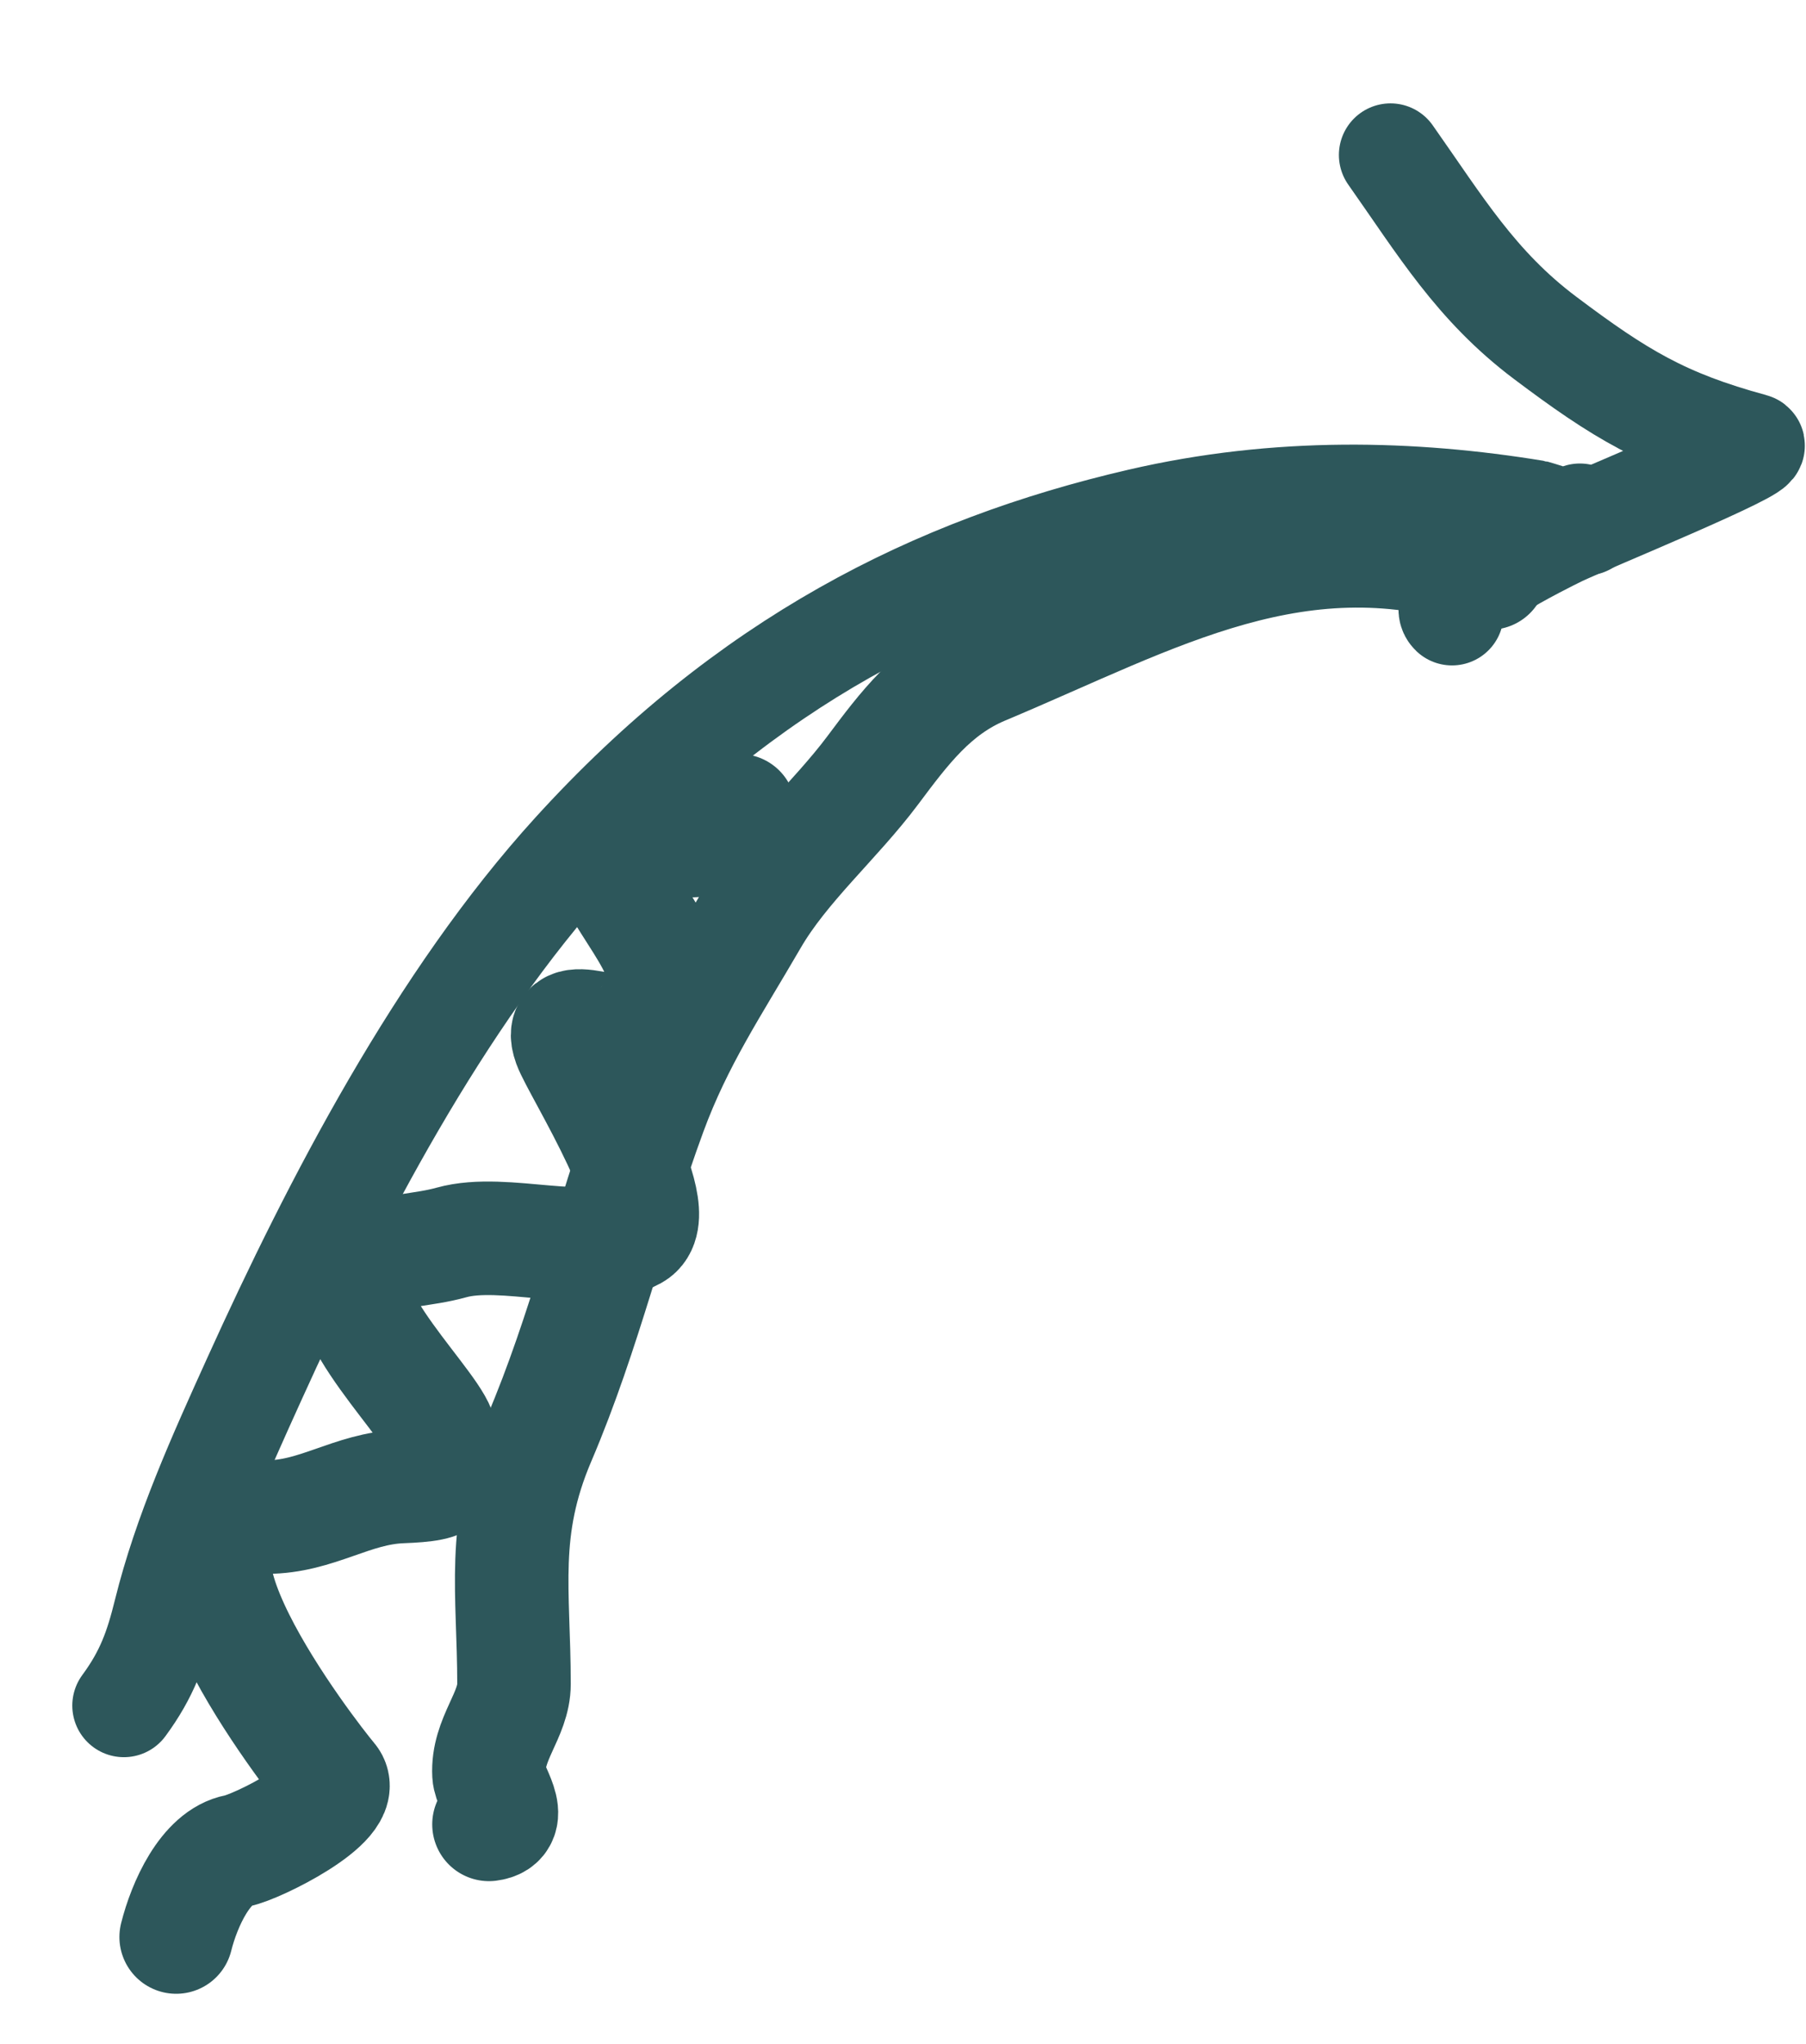 <?xml version="1.0" encoding="UTF-8"?> <svg xmlns="http://www.w3.org/2000/svg" width="175" height="198" viewBox="0 0 175 198" fill="none"> <path d="M12.005 165.242C14.26 162.182 15.144 159.625 15.988 156.214C17.887 148.54 21.216 141.173 24.656 133.582C32.413 116.462 42.603 96.842 55.56 82.589C72.333 64.138 90.557 54.999 110.453 50.383C123.875 47.268 136.845 47.632 148.734 49.575C149.022 49.622 155.962 52.022 153.089 49.905" stroke="#2D575B" stroke-width="10" stroke-linecap="round"></path> <path d="M140.7 59.468C138.973 57.828 149.757 52.457 151.194 51.772C153.801 50.531 171.106 43.446 169.826 43.1C161.251 40.78 156.94 38.163 149.721 32.734C143.022 27.696 139.58 21.886 134.738 15.015" stroke="#2D575B" stroke-width="10" stroke-linecap="round"></path> <path d="M47.382 176.753C50.058 176.418 47.456 173.311 47.382 171.903C47.201 168.474 49.806 166.181 49.806 163.147C49.806 154.193 48.493 148.195 52.231 139.437C56.712 128.938 59.099 118.323 63.008 107.712C65.591 100.703 69.05 95.586 72.843 89.054C75.865 83.848 80.942 79.482 84.563 74.639C87.614 70.56 90.439 66.765 95.272 64.738C112.047 57.703 125.927 49.36 144.376 55.51" stroke="#2D575B" stroke-width="11" stroke-linecap="round"></path> <path d="M71.63 78.546C70.034 85.727 54.375 76.048 59.775 85.551C62.812 90.896 67.339 95.2 61.863 99.764C60.248 101.11 53.802 97.348 55.195 101.178C56.051 103.532 64.989 117.521 61.392 119.499C56.849 121.998 48.926 118.936 43.744 120.375C40.913 121.161 38.551 120.999 35.863 122.194C30.045 124.78 41.35 135.38 42.532 138.629C44.252 143.359 43.68 143.83 38.895 144.017C34.069 144.207 30.72 146.981 25.827 146.981C12.161 146.981 30.122 170.127 32.024 172.375C33.843 174.524 24.906 178.949 22.998 179.312C19.915 179.9 17.858 184.517 17.071 187.665" stroke="#2D575B" stroke-width="11" stroke-linecap="round"></path> </svg> 